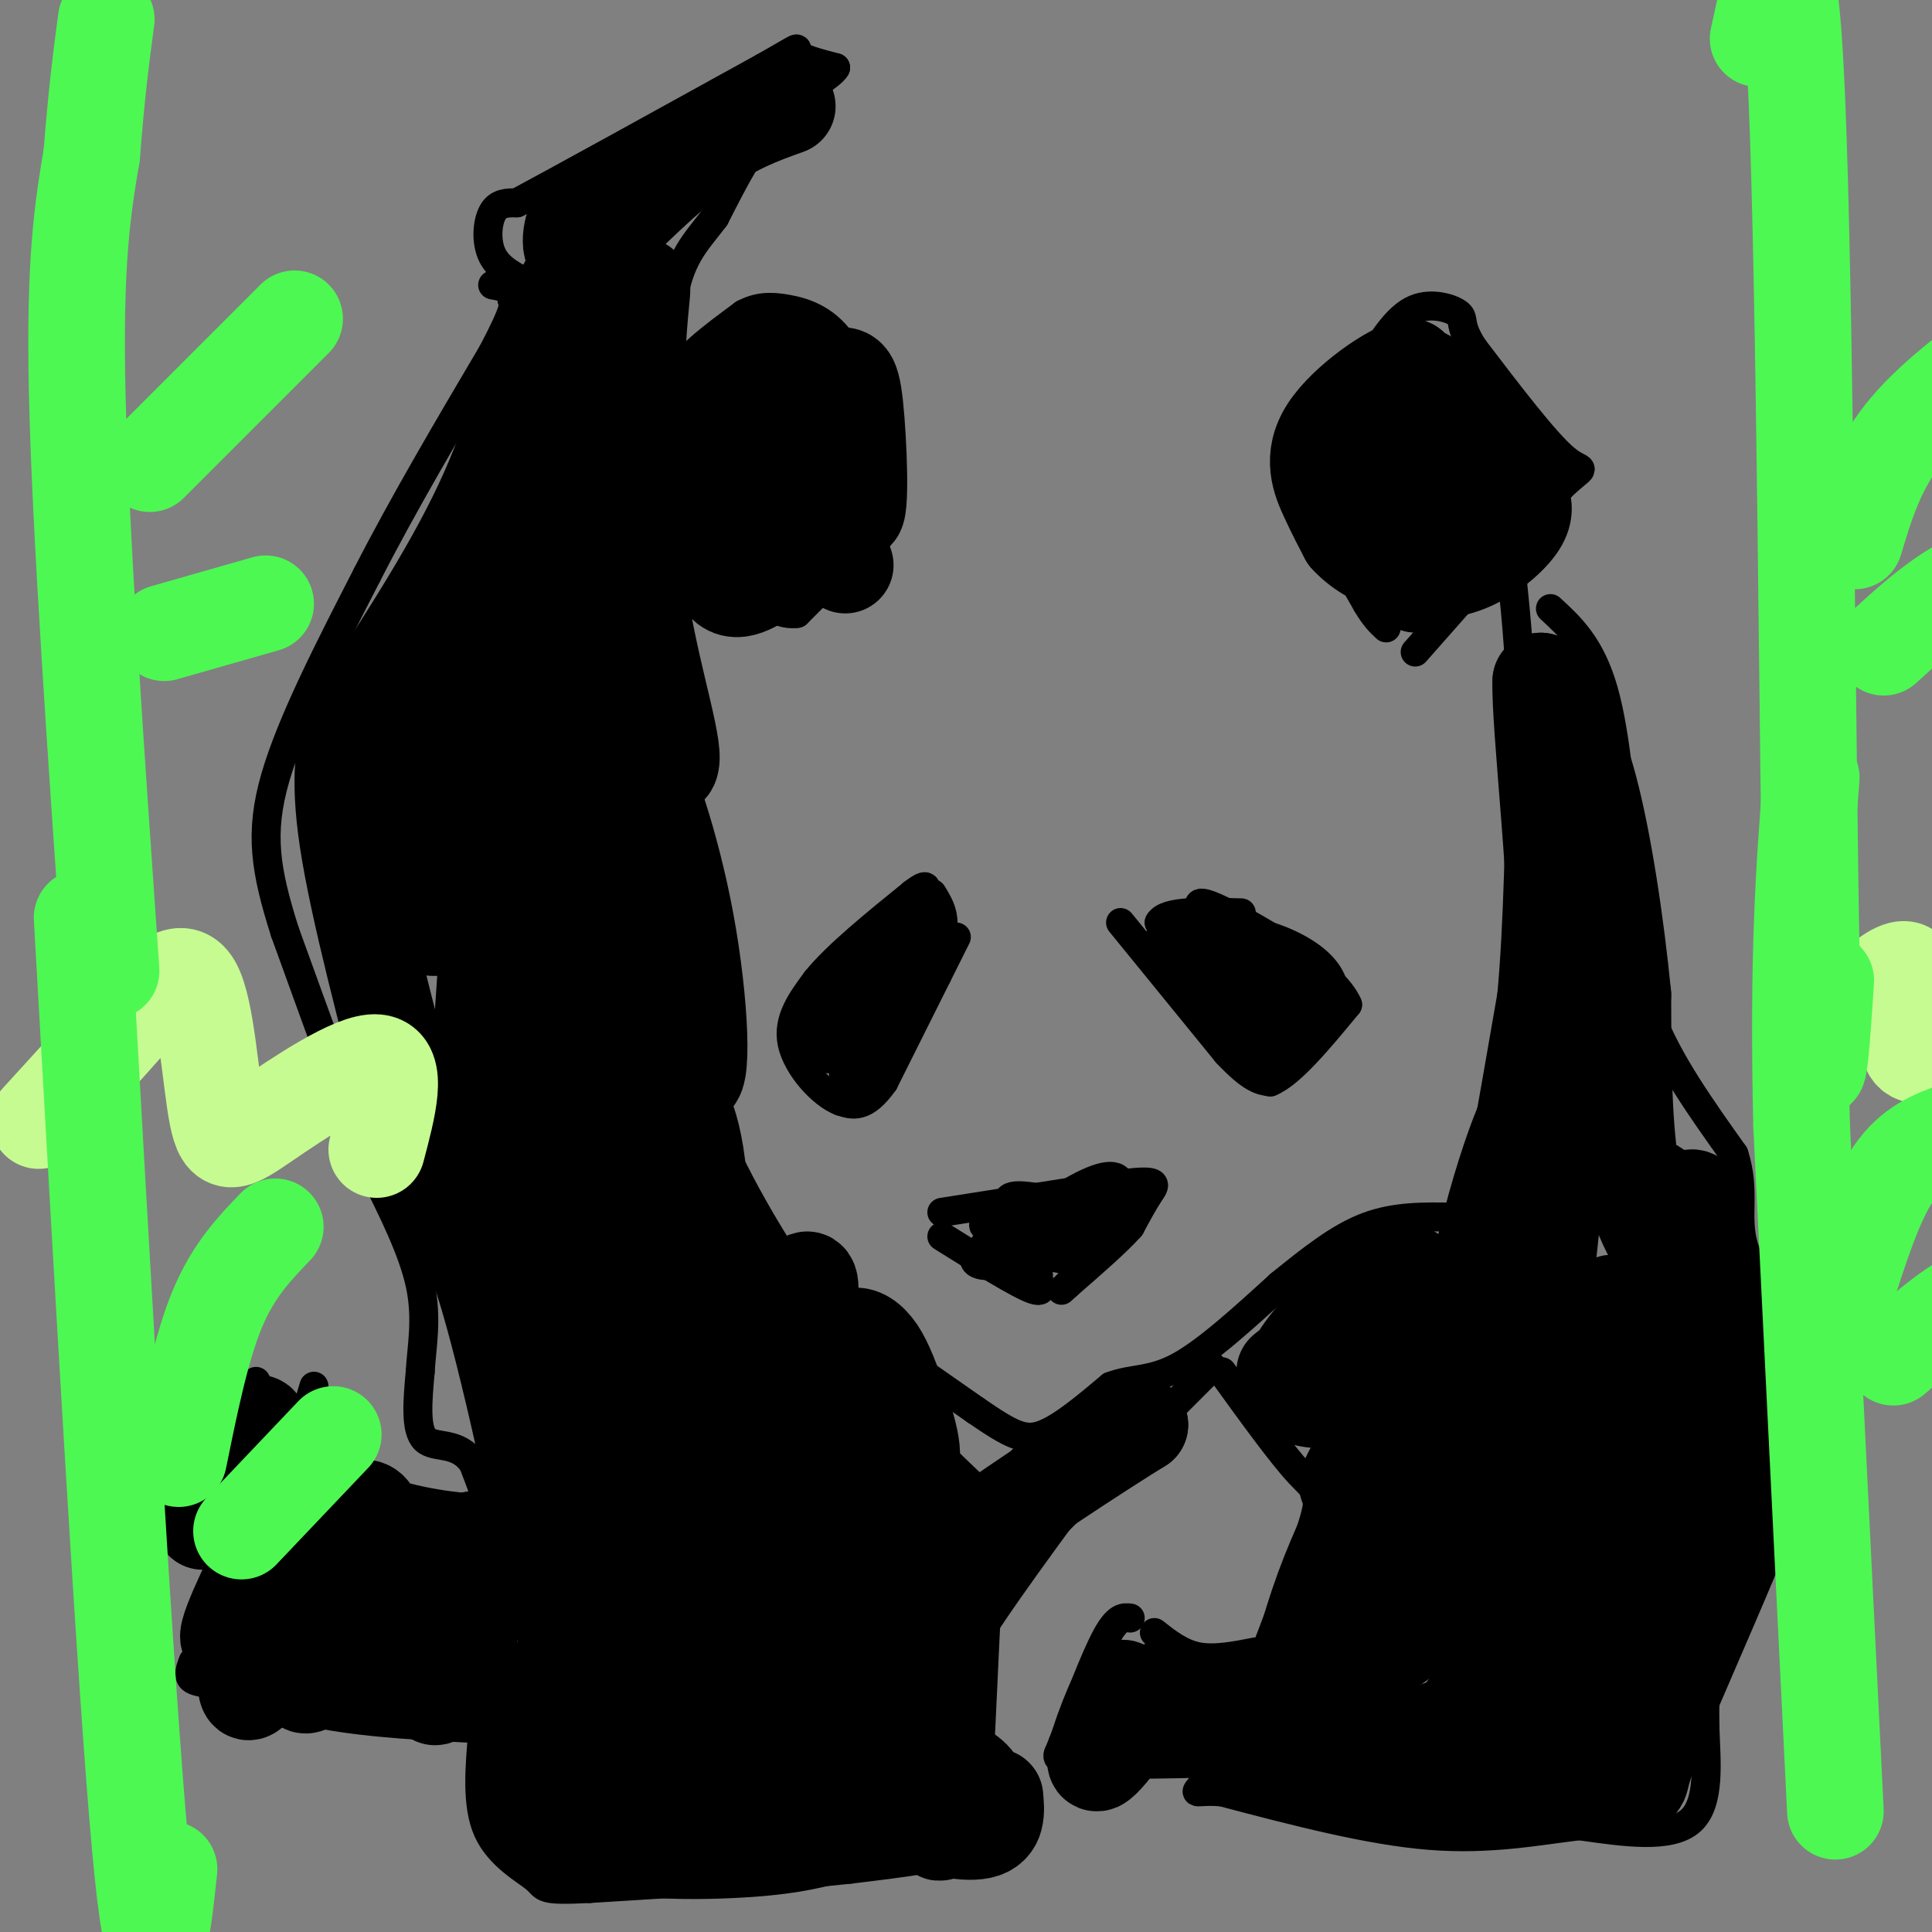 <svg viewBox='0 0 400 400' version='1.1' xmlns='http://www.w3.org/2000/svg' xmlns:xlink='http://www.w3.org/1999/xlink'><rect x="0" y="0" width="400" height="400" fill="#808080" stroke="none"/><g fill='none' stroke='#000000' stroke-width='6' stroke-linecap='round' stroke-linejoin='round'><path d='M251,283c0.000,0.000 -37.000,37.000 -37,37'/><path d='M214,320c-8.956,7.756 -12.844,8.644 -15,14c-2.156,5.356 -2.578,15.178 -3,25'/><path d='M196,359c-0.810,4.857 -1.333,4.500 1,6c2.333,1.500 7.524,4.857 9,8c1.476,3.143 -0.762,6.071 -3,9'/><path d='M203,382c-5.000,2.333 -16.000,3.667 -27,5'/><path d='M176,387c-13.500,1.500 -33.750,2.750 -54,4'/><path d='M122,391c-10.262,0.512 -8.917,-0.208 -11,-2c-2.083,-1.792 -7.595,-4.655 -10,-10c-2.405,-5.345 -1.702,-13.173 -1,-21'/><path d='M100,358c1.267,-8.022 4.933,-17.578 5,-27c0.067,-9.422 -3.467,-18.711 -7,-28'/><path d='M98,303c-3.267,-4.844 -7.933,-2.956 -10,-5c-2.067,-2.044 -1.533,-8.022 -1,-14'/><path d='M87,284c0.289,-5.111 1.511,-10.889 0,-18c-1.511,-7.111 -5.756,-15.556 -10,-24'/><path d='M77,242c-4.667,-12.167 -11.333,-30.583 -18,-49'/><path d='M59,193c-4.089,-12.867 -5.311,-20.533 -2,-32c3.311,-11.467 11.156,-26.733 19,-42'/><path d='M76,119c7.500,-14.667 16.750,-30.333 26,-46'/><path d='M102,73c5.000,-9.500 4.500,-10.250 4,-11'/><path d='M106,62c0.000,-2.333 -2.000,-2.667 -4,-3'/><path d='M110,59c-3.267,-1.578 -6.533,-3.156 -8,-6c-1.467,-2.844 -1.133,-6.956 0,-9c1.133,-2.044 3.067,-2.022 5,-2'/><path d='M107,42c9.333,-5.000 30.167,-16.500 51,-28'/><path d='M158,14c9.133,-5.156 6.467,-4.044 7,-3c0.533,1.044 4.267,2.022 8,3'/><path d='M173,14c-0.844,1.756 -6.956,4.644 -12,10c-5.044,5.356 -9.022,13.178 -13,21'/><path d='M148,45c-4.022,5.356 -7.578,8.244 -9,19c-1.422,10.756 -0.711,29.378 0,48'/><path d='M139,112c0.667,19.167 2.333,43.083 4,67'/><path d='M143,179c0.667,18.000 0.333,29.500 0,41'/><path d='M143,220c3.867,14.867 13.533,31.533 19,40c5.467,8.467 6.733,8.733 8,9'/><path d='M170,269c6.667,5.333 19.333,14.167 32,23'/><path d='M202,292c7.467,5.133 10.133,6.467 14,5c3.867,-1.467 8.933,-5.733 14,-10'/><path d='M230,287c4.356,-1.689 8.244,-0.911 14,-4c5.756,-3.089 13.378,-10.044 21,-17'/><path d='M265,266c6.467,-5.222 12.133,-9.778 18,-12c5.867,-2.222 11.933,-2.111 18,-2'/><path d='M301,252c3.867,-1.467 4.533,-4.133 6,-12c1.467,-7.867 3.733,-20.933 6,-34'/><path d='M313,206c1.333,-14.500 1.667,-33.750 2,-53'/><path d='M315,153c0.000,-14.500 -1.000,-24.250 -2,-34'/><path d='M293,135c0.000,0.000 30.000,-34.000 30,-34'/><path d='M323,101c5.733,-5.600 5.067,-2.600 1,-6c-4.067,-3.400 -11.533,-13.200 -19,-23'/><path d='M305,72c-3.190,-4.964 -1.667,-5.875 -3,-7c-1.333,-1.125 -5.524,-2.464 -9,-1c-3.476,1.464 -6.238,5.732 -9,10'/><path d='M284,74c-4.022,6.222 -9.578,16.778 -11,24c-1.422,7.222 1.289,11.111 4,15'/><path d='M277,113c1.667,4.500 3.833,8.250 6,12'/><path d='M283,125c1.667,2.833 2.833,3.917 4,5'/><path d='M179,111c1.750,-3.833 3.500,-7.667 4,-8c0.500,-0.333 -0.250,2.833 -1,6'/><path d='M182,109c-3.000,4.000 -10.000,11.000 -17,18'/><path d='M165,127c-5.667,0.833 -11.333,-6.083 -17,-13'/><path d='M148,114c-3.530,-2.869 -3.853,-3.542 -5,-9c-1.147,-5.458 -3.116,-15.700 -3,-22c0.116,-6.300 2.319,-8.657 5,-11c2.681,-2.343 5.841,-4.671 9,-7'/><path d='M154,65c2.810,-1.476 5.333,-1.667 9,-1c3.667,0.667 8.476,2.190 12,8c3.524,5.810 5.762,15.905 8,26'/><path d='M183,98c1.500,5.333 1.250,5.667 1,6'/><path d='M198,194c0.000,0.000 -15.000,30.000 -15,30'/><path d='M183,224c-4.000,5.667 -6.500,4.833 -9,4'/><path d='M174,228c-3.844,-1.467 -8.956,-7.133 -10,-12c-1.044,-4.867 1.978,-8.933 5,-13'/><path d='M169,203c4.167,-5.167 12.083,-11.583 20,-18'/><path d='M189,185c3.667,-2.833 2.833,-0.917 2,1'/><path d='M191,186c0.667,0.167 1.333,0.083 2,0'/><path d='M193,185c1.756,2.844 3.511,5.689 1,11c-2.511,5.311 -9.289,13.089 -11,14c-1.711,0.911 1.644,-5.044 5,-11'/><path d='M188,199c-0.332,-1.249 -3.661,1.129 -7,7c-3.339,5.871 -6.688,15.236 -4,12c2.688,-3.236 11.411,-19.074 13,-25c1.589,-5.926 -3.957,-1.942 -9,5c-5.043,6.942 -9.584,16.840 -10,20c-0.416,3.160 3.292,-0.420 7,-4'/><path d='M178,214c3.390,-3.734 8.364,-11.070 11,-16c2.636,-4.930 2.935,-7.454 1,-8c-1.935,-0.546 -6.103,0.885 -11,7c-4.897,6.115 -10.522,16.912 -10,20c0.522,3.088 7.191,-1.533 12,-7c4.809,-5.467 7.756,-11.780 6,-13c-1.756,-1.220 -8.216,2.651 -12,7c-3.784,4.349 -4.892,9.174 -6,14'/><path d='M169,218c2.202,-0.291 10.706,-8.017 12,-8c1.294,0.017 -4.622,7.778 -6,11c-1.378,3.222 1.783,1.906 5,-2c3.217,-3.906 6.491,-10.402 7,-13c0.509,-2.598 -1.745,-1.299 -4,0'/><path d='M183,206c-1.896,3.261 -4.635,11.413 -4,14c0.635,2.587 4.644,-0.392 7,-4c2.356,-3.608 3.060,-7.845 3,-11c-0.060,-3.155 -0.882,-5.227 -4,-1c-3.118,4.227 -8.532,14.753 -7,15c1.532,0.247 10.009,-9.787 12,-13c1.991,-3.213 -2.505,0.393 -7,4'/><path d='M183,210c-2.952,2.810 -6.833,7.833 -8,11c-1.167,3.167 0.381,4.476 4,1c3.619,-3.476 9.310,-11.738 15,-20'/><path d='M232,191c0.000,0.000 22.000,27.000 22,27'/><path d='M254,218c5.167,5.500 7.083,5.750 9,6'/><path d='M263,224c4.167,-1.667 10.083,-8.833 16,-16'/><path d='M279,208c-2.844,-6.711 -17.956,-15.489 -25,-19c-7.044,-3.511 -6.022,-1.756 -5,0'/><path d='M249,189c2.093,4.853 9.824,16.987 11,18c1.176,1.013 -4.204,-9.093 -8,-14c-3.796,-4.907 -6.007,-4.614 -6,-2c0.007,2.614 2.233,7.550 6,11c3.767,3.450 9.076,5.414 8,4c-1.076,-1.414 -8.538,-6.207 -16,-11'/><path d='M244,195c-2.368,-0.646 -0.289,3.238 6,7c6.289,3.762 16.787,7.403 17,6c0.213,-1.403 -9.861,-7.850 -17,-11c-7.139,-3.150 -11.345,-3.002 -11,-1c0.345,2.002 5.241,5.858 11,8c5.759,2.142 12.379,2.571 19,3'/><path d='M269,207c2.137,-1.282 -2.021,-5.989 -7,-10c-4.979,-4.011 -10.779,-7.328 -11,-5c-0.221,2.328 5.135,10.300 10,15c4.865,4.700 9.238,6.128 12,5c2.762,-1.128 3.914,-4.810 3,-8c-0.914,-3.190 -3.895,-5.886 -8,-8c-4.105,-2.114 -9.336,-3.646 -13,-3c-3.664,0.646 -5.761,3.470 -3,6c2.761,2.530 10.381,4.765 18,7'/><path d='M270,206c3.989,1.435 4.963,1.524 3,0c-1.963,-1.524 -6.863,-4.659 -12,-6c-5.137,-1.341 -10.510,-0.886 -13,1c-2.490,1.886 -2.098,5.203 0,8c2.098,2.797 5.902,5.073 10,6c4.098,0.927 8.490,0.505 11,-1c2.510,-1.505 3.137,-4.094 -1,-7c-4.137,-2.906 -13.037,-6.128 -17,-6c-3.963,0.128 -2.989,3.608 -1,7c1.989,3.392 4.995,6.696 8,10'/><path d='M258,218c3.927,1.613 9.744,0.644 6,-4c-3.744,-4.644 -17.050,-12.963 -19,-13c-1.950,-0.037 7.457,8.206 13,12c5.543,3.794 7.223,3.137 9,2c1.777,-1.137 3.651,-2.753 0,-6c-3.651,-3.247 -12.825,-8.123 -22,-13'/><path d='M245,196c-1.869,0.339 4.458,7.688 9,12c4.542,4.312 7.298,5.587 6,2c-1.298,-3.587 -6.652,-12.036 -10,-16c-3.348,-3.964 -4.691,-3.444 -6,-3c-1.309,0.444 -2.583,0.812 -1,4c1.583,3.188 6.024,9.197 6,9c-0.024,-0.197 -4.512,-6.598 -9,-13'/><path d='M240,191c1.333,-2.500 9.167,-2.250 17,-2'/><path d='M195,251c0.000,0.000 38.000,-6.000 38,-6'/><path d='M233,245c7.200,-0.800 6.200,0.200 5,2c-1.200,1.800 -2.600,4.400 -4,7'/><path d='M234,254c-2.833,3.167 -7.917,7.583 -13,12'/><path d='M221,266c-2.167,2.000 -1.083,1.000 0,0'/><path d='M195,256c8.000,5.000 16.000,10.000 19,11c3.000,1.000 1.000,-2.000 -1,-5'/><path d='M213,262c-2.499,-2.145 -8.247,-5.008 -7,-4c1.247,1.008 9.490,5.887 9,6c-0.490,0.113 -9.711,-4.539 -11,-6c-1.289,-1.461 5.356,0.270 12,2'/><path d='M216,260c3.293,0.573 5.525,1.007 6,0c0.475,-1.007 -0.808,-3.454 -6,-5c-5.192,-1.546 -14.292,-2.192 -12,-1c2.292,1.192 15.976,4.223 22,4c6.024,-0.223 4.388,-3.699 1,-6c-3.388,-2.301 -8.528,-3.427 -12,-4c-3.472,-0.573 -5.278,-0.592 -6,0c-0.722,0.592 -0.361,1.796 0,3'/><path d='M209,251c1.459,2.079 5.107,5.775 8,8c2.893,2.225 5.033,2.978 8,0c2.967,-2.978 6.762,-9.687 7,-13c0.238,-3.313 -3.080,-3.230 -9,0c-5.920,3.230 -14.443,9.608 -18,13c-3.557,3.392 -2.150,3.798 5,1c7.150,-2.798 20.043,-8.799 22,-11c1.957,-2.201 -7.021,-0.600 -16,1'/><path d='M216,250c-5.383,1.797 -10.840,5.788 -10,8c0.840,2.212 7.978,2.644 14,1c6.022,-1.644 10.929,-5.363 12,-8c1.071,-2.637 -1.692,-4.191 -9,-2c-7.308,2.191 -19.160,8.128 -21,11c-1.840,2.872 6.331,2.678 12,0c5.669,-2.678 8.834,-7.839 12,-13'/><path d='M226,247c1.667,-2.167 -0.167,-1.083 -2,0'/><path d='M321,126c4.167,3.833 8.333,7.667 11,17c2.667,9.333 3.833,24.167 5,39'/><path d='M337,182c1.133,11.267 1.467,19.933 5,29c3.533,9.067 10.267,18.533 17,28'/><path d='M359,239c2.488,7.667 0.208,12.833 2,19c1.792,6.167 7.655,13.333 11,20c3.345,6.667 4.173,12.833 5,19'/><path d='M377,297c1.271,4.927 1.949,7.743 -1,12c-2.949,4.257 -9.525,9.954 -14,16c-4.475,6.046 -6.850,12.442 -8,18c-1.150,5.558 -1.075,10.279 -1,15'/><path d='M353,358c0.200,6.511 1.200,15.289 -3,19c-4.200,3.711 -13.600,2.356 -23,1'/><path d='M327,378c-8.556,1.000 -18.444,3.000 -31,2c-12.556,-1.000 -27.778,-5.000 -43,-9'/><path d='M253,371c-7.756,-0.644 -5.644,2.244 -1,-6c4.644,-8.244 11.822,-27.622 19,-47'/><path d='M271,318c3.222,-9.267 1.778,-8.933 -2,-13c-3.778,-4.067 -9.889,-12.533 -16,-21'/><path d='M234,335c-1.333,-0.167 -2.667,-0.333 -5,4c-2.333,4.333 -5.667,13.167 -9,22'/><path d='M220,361c-1.500,3.667 -0.750,1.833 0,0'/><path d='M239,338c2.750,2.167 5.500,4.333 9,5c3.500,0.667 7.750,-0.167 12,-1'/><path d='M220,362c-1.167,1.250 -2.333,2.500 3,3c5.333,0.500 17.167,0.250 29,0'/><path d='M53,286c2.422,4.867 4.844,9.733 10,14c5.156,4.267 13.044,7.933 21,10c7.956,2.067 15.978,2.533 24,3'/><path d='M108,313c4.167,0.500 2.583,0.250 1,0'/><path d='M65,287c-3.417,11.750 -6.833,23.500 -11,33c-4.167,9.500 -9.083,16.750 -14,24'/><path d='M40,344c-1.940,4.524 0.208,3.833 5,5c4.792,1.167 12.226,4.190 22,6c9.774,1.810 21.887,2.405 34,3'/><path d='M101,358c8.167,0.833 11.583,1.417 15,2'/></g>
<g fill='none' stroke='#000000' stroke-width='20' stroke-linecap='round' stroke-linejoin='round'><path d='M264,361c-4.833,1.333 -9.667,2.667 1,4c10.667,1.333 36.833,2.667 63,4'/><path d='M328,369c12.200,0.889 11.200,1.111 12,-2c0.800,-3.111 3.400,-9.556 6,-16'/><path d='M346,351c5.289,-12.400 15.511,-35.400 20,-48c4.489,-12.600 3.244,-14.800 2,-17'/><path d='M368,286c-3.071,-6.298 -11.750,-13.542 -18,-20c-6.250,-6.458 -10.071,-12.131 -12,-22c-1.929,-9.869 -1.964,-23.935 -2,-38'/><path d='M336,206c-1.422,-14.489 -3.978,-31.711 -7,-43c-3.022,-11.289 -6.511,-16.644 -10,-22'/><path d='M319,141c-0.333,8.976 3.833,42.417 4,73c0.167,30.583 -3.667,58.310 -5,60c-1.333,1.690 -0.167,-22.655 1,-47'/><path d='M319,227c-2.780,-0.167 -10.229,22.916 -13,38c-2.771,15.084 -0.863,22.170 1,23c1.863,0.830 3.682,-4.595 7,-12c3.318,-7.405 8.137,-16.789 3,-9c-5.137,7.789 -20.229,32.751 -26,37c-5.771,4.249 -2.220,-12.215 0,-21c2.220,-8.785 3.110,-9.893 4,-11'/><path d='M295,272c2.460,-3.707 6.609,-7.476 2,-2c-4.609,5.476 -17.975,20.196 -19,20c-1.025,-0.196 10.292,-15.310 13,-21c2.708,-5.690 -3.192,-1.958 -8,2c-4.808,3.958 -8.525,8.143 -10,11c-1.475,2.857 -0.707,4.388 2,2c2.707,-2.388 7.354,-8.694 12,-15'/><path d='M287,269c4.036,-4.355 8.125,-7.742 2,-3c-6.125,4.742 -22.466,17.614 -23,18c-0.534,0.386 14.738,-11.714 19,-16c4.262,-4.286 -2.486,-0.757 -8,4c-5.514,4.757 -9.792,10.742 -10,14c-0.208,3.258 3.655,3.788 8,4c4.345,0.212 9.173,0.106 14,0'/><path d='M289,290c4.698,-1.120 9.443,-3.919 13,-7c3.557,-3.081 5.928,-6.444 6,-9c0.072,-2.556 -2.153,-4.307 -8,2c-5.847,6.307 -15.317,20.670 -19,27c-3.683,6.330 -1.581,4.627 0,4c1.581,-0.627 2.641,-0.179 6,0c3.359,0.179 9.016,0.088 14,-6c4.984,-6.088 9.296,-18.173 9,-23c-0.296,-4.827 -5.198,-2.396 -8,-1c-2.802,1.396 -3.504,1.756 -6,5c-2.496,3.244 -6.787,9.374 -10,21c-3.213,11.626 -5.346,28.750 -5,36c0.346,7.250 3.173,4.625 6,2'/><path d='M287,341c2.408,-0.380 5.429,-2.331 8,-14c2.571,-11.669 4.692,-33.056 4,-41c-0.692,-7.944 -4.199,-2.445 -8,3c-3.801,5.445 -7.898,10.837 -10,22c-2.102,11.163 -2.208,28.098 -2,38c0.208,9.902 0.732,12.770 4,0c3.268,-12.770 9.282,-41.179 10,-51c0.718,-9.821 -3.859,-1.055 -8,7c-4.141,8.055 -7.846,15.399 -11,24c-3.154,8.601 -5.758,18.457 -5,22c0.758,3.543 4.879,0.771 9,-2'/><path d='M278,349c3.998,-3.227 9.493,-10.295 15,-21c5.507,-10.705 11.028,-25.047 12,-30c0.972,-4.953 -2.604,-0.518 -6,4c-3.396,4.518 -6.612,9.120 -10,19c-3.388,9.880 -6.947,25.038 -8,32c-1.053,6.962 0.401,5.727 2,6c1.599,0.273 3.342,2.052 6,2c2.658,-0.052 6.231,-1.937 9,-3c2.769,-1.063 4.733,-1.305 9,-10c4.267,-8.695 10.835,-25.844 14,-35c3.165,-9.156 2.925,-10.321 3,-15c0.075,-4.679 0.466,-12.874 0,-16c-0.466,-3.126 -1.788,-1.183 -3,-1c-1.212,0.183 -2.315,-1.394 -5,1c-2.685,2.394 -6.954,8.760 -9,20c-2.046,11.240 -1.870,27.354 -1,35c0.870,7.646 2.435,6.823 4,6'/><path d='M310,343c1.155,3.814 2.041,10.348 8,-8c5.959,-18.348 16.991,-61.580 16,-65c-0.991,-3.420 -14.005,32.971 -20,54c-5.995,21.029 -4.971,26.695 -3,29c1.971,2.305 4.889,1.247 7,0c2.111,-1.247 3.415,-2.685 6,-10c2.585,-7.315 6.451,-20.508 9,-32c2.549,-11.492 3.783,-21.284 4,-27c0.217,-5.716 -0.581,-7.357 -3,-6c-2.419,1.357 -6.459,5.711 -9,8c-2.541,2.289 -3.583,2.511 -5,13c-1.417,10.489 -3.208,31.244 -5,52'/><path d='M315,351c0.862,9.072 5.519,5.751 10,3c4.481,-2.751 8.788,-4.933 14,-18c5.212,-13.067 11.331,-37.018 14,-50c2.669,-12.982 1.890,-14.993 -3,-8c-4.890,6.993 -13.891,22.992 -19,36c-5.109,13.008 -6.326,23.026 -6,28c0.326,4.974 2.194,4.906 6,0c3.806,-4.906 9.548,-14.649 13,-20c3.452,-5.351 4.613,-6.309 6,-13c1.387,-6.691 3.001,-19.113 2,-24c-1.001,-4.887 -4.616,-2.239 -7,-1c-2.384,1.239 -3.538,1.068 -5,6c-1.462,4.932 -3.231,14.966 -5,25'/><path d='M335,315c1.405,-6.798 7.417,-36.292 9,-52c1.583,-15.708 -1.262,-17.631 -2,-17c-0.738,0.631 0.631,3.815 2,7'/><path d='M344,253c1.774,8.000 5.208,24.500 7,24c1.792,-0.500 1.940,-18.000 1,-25c-0.940,-7.000 -2.970,-3.500 -5,0'/><path d='M347,252c-0.667,1.667 0.167,5.833 1,10'/><path d='M163,22c-5.583,2.000 -11.167,4.000 -18,9c-6.833,5.000 -14.917,13.000 -23,21'/><path d='M122,52c-4.488,2.202 -4.208,-2.792 -3,-6c1.208,-3.208 3.345,-4.631 5,-5c1.655,-0.369 2.827,0.315 4,1'/><path d='M128,42c-1.786,3.381 -8.250,11.333 -13,22c-4.750,10.667 -7.786,24.048 -14,38c-6.214,13.952 -15.607,28.476 -25,43'/><path d='M76,145c-4.607,7.917 -3.625,6.208 -4,8c-0.375,1.792 -2.107,7.083 0,21c2.107,13.917 8.054,36.458 14,59'/><path d='M86,233c4.489,12.822 8.711,15.378 14,32c5.289,16.622 11.644,47.311 18,78'/><path d='M118,343c3.956,18.178 4.844,24.622 4,29c-0.844,4.378 -3.422,6.689 -6,9'/><path d='M116,381c-1.748,0.429 -3.118,-2.998 -4,-8c-0.882,-5.002 -1.276,-11.577 0,-18c1.276,-6.423 4.222,-12.692 5,-9c0.778,3.692 -0.611,17.346 -2,31'/><path d='M115,377c6.756,6.289 24.644,6.511 36,6c11.356,-0.511 16.178,-1.756 21,-3'/><path d='M172,380c5.107,-1.012 7.375,-2.042 9,-7c1.625,-4.958 2.607,-13.845 8,-25c5.393,-11.155 15.196,-24.577 25,-38'/><path d='M214,310c7.833,-8.833 14.917,-11.917 22,-15'/><path d='M236,295c-5.655,3.455 -30.793,19.594 -44,30c-13.207,10.406 -14.483,15.079 -17,20c-2.517,4.921 -6.274,10.089 -8,15c-1.726,4.911 -1.421,9.564 3,4c4.421,-5.564 12.960,-21.344 17,-32c4.040,-10.656 3.583,-16.187 2,-17c-1.583,-0.813 -4.291,3.094 -7,7'/><path d='M182,322c-7.870,13.439 -24.046,43.535 -27,51c-2.954,7.465 7.313,-7.703 15,-23c7.687,-15.297 12.795,-30.723 13,-36c0.205,-5.277 -4.492,-0.405 -10,5c-5.508,5.405 -11.827,11.344 -18,21c-6.173,9.656 -12.199,23.029 -14,29c-1.801,5.971 0.622,4.539 4,1c3.378,-3.539 7.709,-9.186 14,-24c6.291,-14.814 14.540,-38.796 16,-48c1.460,-9.204 -3.869,-3.630 -8,1c-4.131,4.630 -7.066,8.315 -10,12'/><path d='M157,311c-5.141,7.251 -12.992,19.378 -16,30c-3.008,10.622 -1.171,19.739 0,24c1.171,4.261 1.676,3.665 5,0c3.324,-3.665 9.466,-10.401 15,-24c5.534,-13.599 10.458,-34.062 10,-42c-0.458,-7.938 -6.300,-3.352 -12,1c-5.700,4.352 -11.257,8.469 -16,18c-4.743,9.531 -8.670,24.477 -10,35c-1.330,10.523 -0.062,16.623 1,20c1.062,3.377 1.918,4.030 4,2c2.082,-2.030 5.389,-6.743 7,-8c1.611,-1.257 1.525,0.941 6,-18c4.475,-18.941 13.513,-59.023 16,-75c2.487,-15.977 -1.575,-7.851 -7,2c-5.425,9.851 -12.212,21.425 -19,33'/><path d='M141,309c-5.749,17.905 -10.621,46.168 -8,43c2.621,-3.168 12.737,-37.767 17,-56c4.263,-18.233 2.675,-20.100 1,-22c-1.675,-1.900 -3.437,-3.831 -5,-5c-1.563,-1.169 -2.926,-1.575 -6,3c-3.074,4.575 -7.859,14.129 -10,24c-2.141,9.871 -1.639,20.057 0,27c1.639,6.943 4.414,10.641 7,11c2.586,0.359 4.983,-2.622 6,-10c1.017,-7.378 0.654,-19.153 0,-30c-0.654,-10.847 -1.599,-20.767 -4,-32c-2.401,-11.233 -6.257,-23.781 -9,-25c-2.743,-1.219 -4.371,8.890 -6,19'/><path d='M124,256c-1.284,23.153 -1.495,71.537 -1,62c0.495,-9.537 1.697,-76.993 2,-103c0.303,-26.007 -0.292,-10.564 -2,-4c-1.708,6.564 -4.530,4.250 -6,3c-1.470,-1.250 -1.587,-1.436 -2,12c-0.413,13.436 -1.122,40.492 -1,52c0.122,11.508 1.074,7.466 3,2c1.926,-5.466 4.826,-12.356 3,-31c-1.826,-18.644 -8.379,-49.041 -12,-63c-3.621,-13.959 -4.311,-11.479 -5,-9'/><path d='M103,177c-1.682,9.587 -3.386,38.055 -4,51c-0.614,12.945 -0.138,10.368 2,12c2.138,1.632 5.939,7.474 8,9c2.061,1.526 2.381,-1.262 4,-3c1.619,-1.738 4.536,-2.424 2,-25c-2.536,-22.576 -10.525,-67.041 -13,-70c-2.475,-2.959 0.563,35.588 2,51c1.437,15.412 1.271,7.688 2,3c0.729,-4.688 2.351,-6.339 2,-21c-0.351,-14.661 -2.676,-42.330 -5,-70'/><path d='M103,114c-0.850,-13.621 -0.475,-12.672 1,-8c1.475,4.672 4.051,13.067 1,33c-3.051,19.933 -11.729,51.402 -15,53c-3.271,1.598 -1.136,-26.677 2,-47c3.136,-20.323 7.274,-32.695 7,-27c-0.274,5.695 -4.958,29.456 -7,44c-2.042,14.544 -1.440,19.870 0,22c1.440,2.130 3.720,1.065 6,0'/><path d='M98,184c2.381,-12.750 5.333,-44.625 11,-70c5.667,-25.375 14.048,-44.250 18,-50c3.952,-5.750 3.476,1.625 3,9'/><path d='M130,73c1.348,1.868 3.218,2.039 3,15c-0.218,12.961 -2.522,38.711 -1,54c1.522,15.289 6.871,20.116 7,15c0.129,-5.116 -4.963,-20.176 -7,-36c-2.037,-15.824 -1.018,-32.412 0,-49'/><path d='M132,72c0.514,-11.185 1.797,-14.648 0,-12c-1.797,2.648 -6.676,11.405 -8,43c-1.324,31.595 0.907,86.027 2,97c1.093,10.973 1.046,-21.514 1,-54'/><path d='M127,146c-0.398,-17.699 -1.894,-34.948 -2,-30c-0.106,4.948 1.176,32.091 5,57c3.824,24.909 10.190,47.584 13,50c2.810,2.416 2.064,-15.426 -1,-32c-3.064,-16.574 -8.447,-31.878 -10,-32c-1.553,-0.122 0.723,14.939 3,30'/><path d='M135,189c2.096,21.154 5.836,59.039 8,69c2.164,9.961 2.751,-8.002 1,-19c-1.751,-10.998 -5.840,-15.030 -7,-13c-1.160,2.030 0.611,10.124 6,22c5.389,11.876 14.397,27.536 18,32c3.603,4.464 1.802,-2.268 0,-9'/><path d='M161,271c-0.583,-3.528 -2.040,-7.849 -1,-4c1.040,3.849 4.578,15.867 10,24c5.422,8.133 12.729,12.382 10,10c-2.729,-2.382 -15.494,-11.395 -16,-12c-0.506,-0.605 11.247,7.197 23,15'/><path d='M187,304c3.564,-0.237 0.975,-8.330 -1,-14c-1.975,-5.670 -3.335,-8.918 -5,-11c-1.665,-2.082 -3.635,-2.997 -5,-2c-1.365,0.997 -2.125,3.905 -2,7c0.125,3.095 1.137,6.376 7,13c5.863,6.624 16.579,16.591 17,17c0.421,0.409 -9.451,-8.740 -13,-11c-3.549,-2.260 -0.774,2.370 2,7'/><path d='M187,310c2.470,7.431 7.645,22.508 10,21c2.355,-1.508 1.889,-19.600 1,-10c-0.889,9.600 -2.201,46.892 -3,56c-0.799,9.108 -1.085,-9.969 -2,-18c-0.915,-8.031 -2.457,-5.015 -4,-2'/><path d='M189,357c-0.645,2.031 -0.257,8.108 1,12c1.257,3.892 3.383,5.598 6,7c2.617,1.402 5.725,2.499 7,1c1.275,-1.499 0.717,-5.594 -1,-8c-1.717,-2.406 -4.593,-3.123 -7,-4c-2.407,-0.877 -4.346,-1.916 -6,0c-1.654,1.916 -3.022,6.785 0,10c3.022,3.215 10.435,4.776 14,4c3.565,-0.776 3.283,-3.888 3,-7'/><path d='M65,323c-2.150,10.380 -4.300,20.759 -2,15c2.300,-5.759 9.049,-27.657 7,-27c-2.049,0.657 -12.898,23.869 -16,27c-3.102,3.131 1.542,-13.820 3,-20c1.458,-6.180 -0.271,-1.590 -2,3'/><path d='M55,321c-3.127,6.169 -9.944,20.091 -7,18c2.944,-2.091 15.648,-20.196 19,-20c3.352,0.196 -2.648,18.692 -4,26c-1.352,7.308 1.944,3.429 7,-4c5.056,-7.429 11.873,-18.408 14,-20c2.127,-1.592 -0.437,6.204 -3,14'/><path d='M81,335c-0.736,2.779 -1.077,2.728 -1,4c0.077,1.272 0.573,3.867 4,1c3.427,-2.867 9.786,-11.196 9,-9c-0.786,2.196 -8.716,14.919 -8,14c0.716,-0.919 10.077,-15.478 13,-22c2.923,-6.522 -0.594,-5.006 -5,0c-4.406,5.006 -9.703,13.503 -15,22'/><path d='M78,345c-2.094,-1.944 0.170,-17.805 0,-26c-0.170,-8.195 -2.773,-8.723 -8,-3c-5.227,5.723 -13.077,17.696 -15,15c-1.923,-2.696 2.083,-20.063 2,-27c-0.083,-6.937 -4.253,-3.445 -8,1c-3.747,4.445 -7.071,9.841 -7,10c0.071,0.159 3.535,-4.921 7,-10'/><path d='M49,305c2.420,-5.859 4.970,-15.508 5,-7c0.030,8.508 -2.461,35.173 -3,46c-0.539,10.827 0.875,5.815 6,-1c5.125,-6.815 13.961,-15.435 18,-20c4.039,-4.565 3.280,-5.075 3,0c-0.280,5.075 -0.080,15.736 2,18c2.080,2.264 6.040,-3.868 10,-10'/><path d='M90,331c1.796,-1.917 1.285,-1.710 2,-2c0.715,-0.290 2.654,-1.078 2,4c-0.654,5.078 -3.901,16.022 -4,18c-0.099,1.978 2.951,-5.011 6,-12'/><path d='M234,354c-1.088,2.633 -2.175,5.266 -2,3c0.175,-2.266 1.614,-9.432 0,-7c-1.614,2.432 -6.281,14.463 -5,15c1.281,0.537 8.509,-10.418 12,-14c3.491,-3.582 3.246,0.209 3,4'/><path d='M242,355c1.800,1.244 4.800,2.356 7,2c2.200,-0.356 3.600,-2.178 5,-4'/><path d='M297,115c-2.928,4.306 -5.856,8.612 -2,4c3.856,-4.612 14.498,-18.144 14,-20c-0.498,-1.856 -12.134,7.962 -16,14c-3.866,6.038 0.038,8.297 4,5c3.962,-3.297 7.981,-12.148 12,-21'/><path d='M309,97c2.120,-3.841 1.421,-2.943 0,-4c-1.421,-1.057 -3.565,-4.069 -9,-1c-5.435,3.069 -14.161,12.217 -15,14c-0.839,1.783 6.208,-3.801 10,-10c3.792,-6.199 4.329,-13.015 3,-15c-1.329,-1.985 -4.522,0.861 -7,5c-2.478,4.139 -4.239,9.569 -6,15'/><path d='M285,101c-1.719,4.994 -3.018,9.978 0,3c3.018,-6.978 10.351,-25.917 10,-26c-0.351,-0.083 -8.386,18.691 -10,24c-1.614,5.309 3.193,-2.845 8,-11'/><path d='M293,91c1.818,-4.692 2.362,-10.924 0,-11c-2.362,-0.076 -7.630,6.002 -10,11c-2.370,4.998 -1.841,8.917 -1,11c0.841,2.083 1.996,2.330 4,-1c2.004,-3.330 4.858,-10.237 6,-15c1.142,-4.763 0.571,-7.381 0,-10'/><path d='M292,76c-3.798,0.655 -13.292,7.292 -17,13c-3.708,5.708 -1.631,10.488 0,14c1.631,3.512 2.815,5.756 4,8'/><path d='M279,111c2.207,2.488 5.726,4.708 10,6c4.274,1.292 9.305,1.656 14,0c4.695,-1.656 9.056,-5.330 11,-8c1.944,-2.670 1.472,-4.335 1,-6'/><path d='M175,117c-6.533,-19.556 -13.067,-39.111 -16,-36c-2.933,3.111 -2.267,28.889 -2,34c0.267,5.111 0.133,-10.444 0,-26'/><path d='M157,89c-0.756,-8.217 -2.646,-15.759 -2,-6c0.646,9.759 3.828,36.820 4,36c0.172,-0.820 -2.665,-29.520 -1,-41c1.665,-11.480 7.833,-5.740 14,0'/><path d='M172,78c3.202,-0.372 4.208,-1.303 5,6c0.792,7.303 1.370,22.838 0,22c-1.370,-0.838 -4.687,-18.049 -7,-26c-2.313,-7.951 -3.623,-6.641 -6,-2c-2.377,4.641 -5.822,12.612 -7,18c-1.178,5.388 -0.089,8.194 1,11'/><path d='M158,107c-0.200,-5.259 -1.199,-23.905 -3,-30c-1.801,-6.095 -4.405,0.361 -6,11c-1.595,10.639 -2.180,25.460 0,31c2.180,5.540 7.125,1.799 10,0c2.875,-1.799 3.678,-1.657 4,-6c0.322,-4.343 0.161,-13.172 0,-22'/><path d='M163,91c-2.667,-5.200 -9.333,-7.200 -12,-5c-2.667,2.200 -1.333,8.600 0,15'/></g>
<g fill='none' stroke='#C6FB91' stroke-width='20' stroke-linecap='round' stroke-linejoin='round'><path d='M8,232c6.678,-7.305 13.356,-14.610 19,-21c5.644,-6.390 10.256,-11.864 13,-7c2.744,4.864 3.622,20.067 5,27c1.378,6.933 3.256,5.597 10,1c6.744,-4.597 18.356,-12.456 23,-12c4.644,0.456 2.322,9.228 0,18'/><path d='M376,216c8.399,-8.512 16.798,-17.024 19,-15c2.202,2.024 -1.792,14.583 1,17c2.792,2.417 12.369,-5.310 22,-8c9.631,-2.690 19.315,-0.345 29,2'/></g>
<g fill='none' stroke='#4DF853' stroke-width='20' stroke-linecap='round' stroke-linejoin='round'><path d='M23,201c-3.167,-45.417 -6.333,-90.833 -7,-119c-0.667,-28.167 1.167,-39.083 3,-50'/><path d='M19,32c1.000,-13.000 2.000,-20.500 3,-28'/><path d='M31,96c0.000,0.000 30.000,-30.000 30,-30'/><path d='M34,131c0.000,0.000 21.000,-6.000 21,-6'/><path d='M378,203c-1.111,16.867 -2.222,33.733 -3,-6c-0.778,-39.733 -1.222,-136.067 -3,-177c-1.778,-40.933 -4.889,-26.467 -8,-12'/><path d='M384,112c2.250,-7.500 4.500,-15.000 10,-22c5.500,-7.000 14.250,-13.500 23,-20'/><path d='M390,134c4.833,-4.417 9.667,-8.833 15,-12c5.333,-3.167 11.167,-5.083 17,-7'/><path d='M380,375c0.000,0.000 -7.000,-142.000 -7,-142'/><path d='M373,233c-0.833,-35.667 0.583,-53.833 2,-72'/><path d='M382,268c3.083,-9.667 6.167,-19.333 10,-25c3.833,-5.667 8.417,-7.333 13,-9'/><path d='M392,281c5.250,-4.500 10.500,-9.000 14,-11c3.500,-2.000 5.250,-1.500 7,-1'/><path d='M35,387c-1.500,13.917 -3.000,27.833 -6,-5c-3.000,-32.833 -7.500,-112.417 -12,-192'/><path d='M37,302c2.333,-11.500 4.667,-23.000 8,-31c3.333,-8.000 7.667,-12.500 12,-17'/><path d='M50,317c0.000,0.000 19.000,-20.000 19,-20'/></g>
</svg>